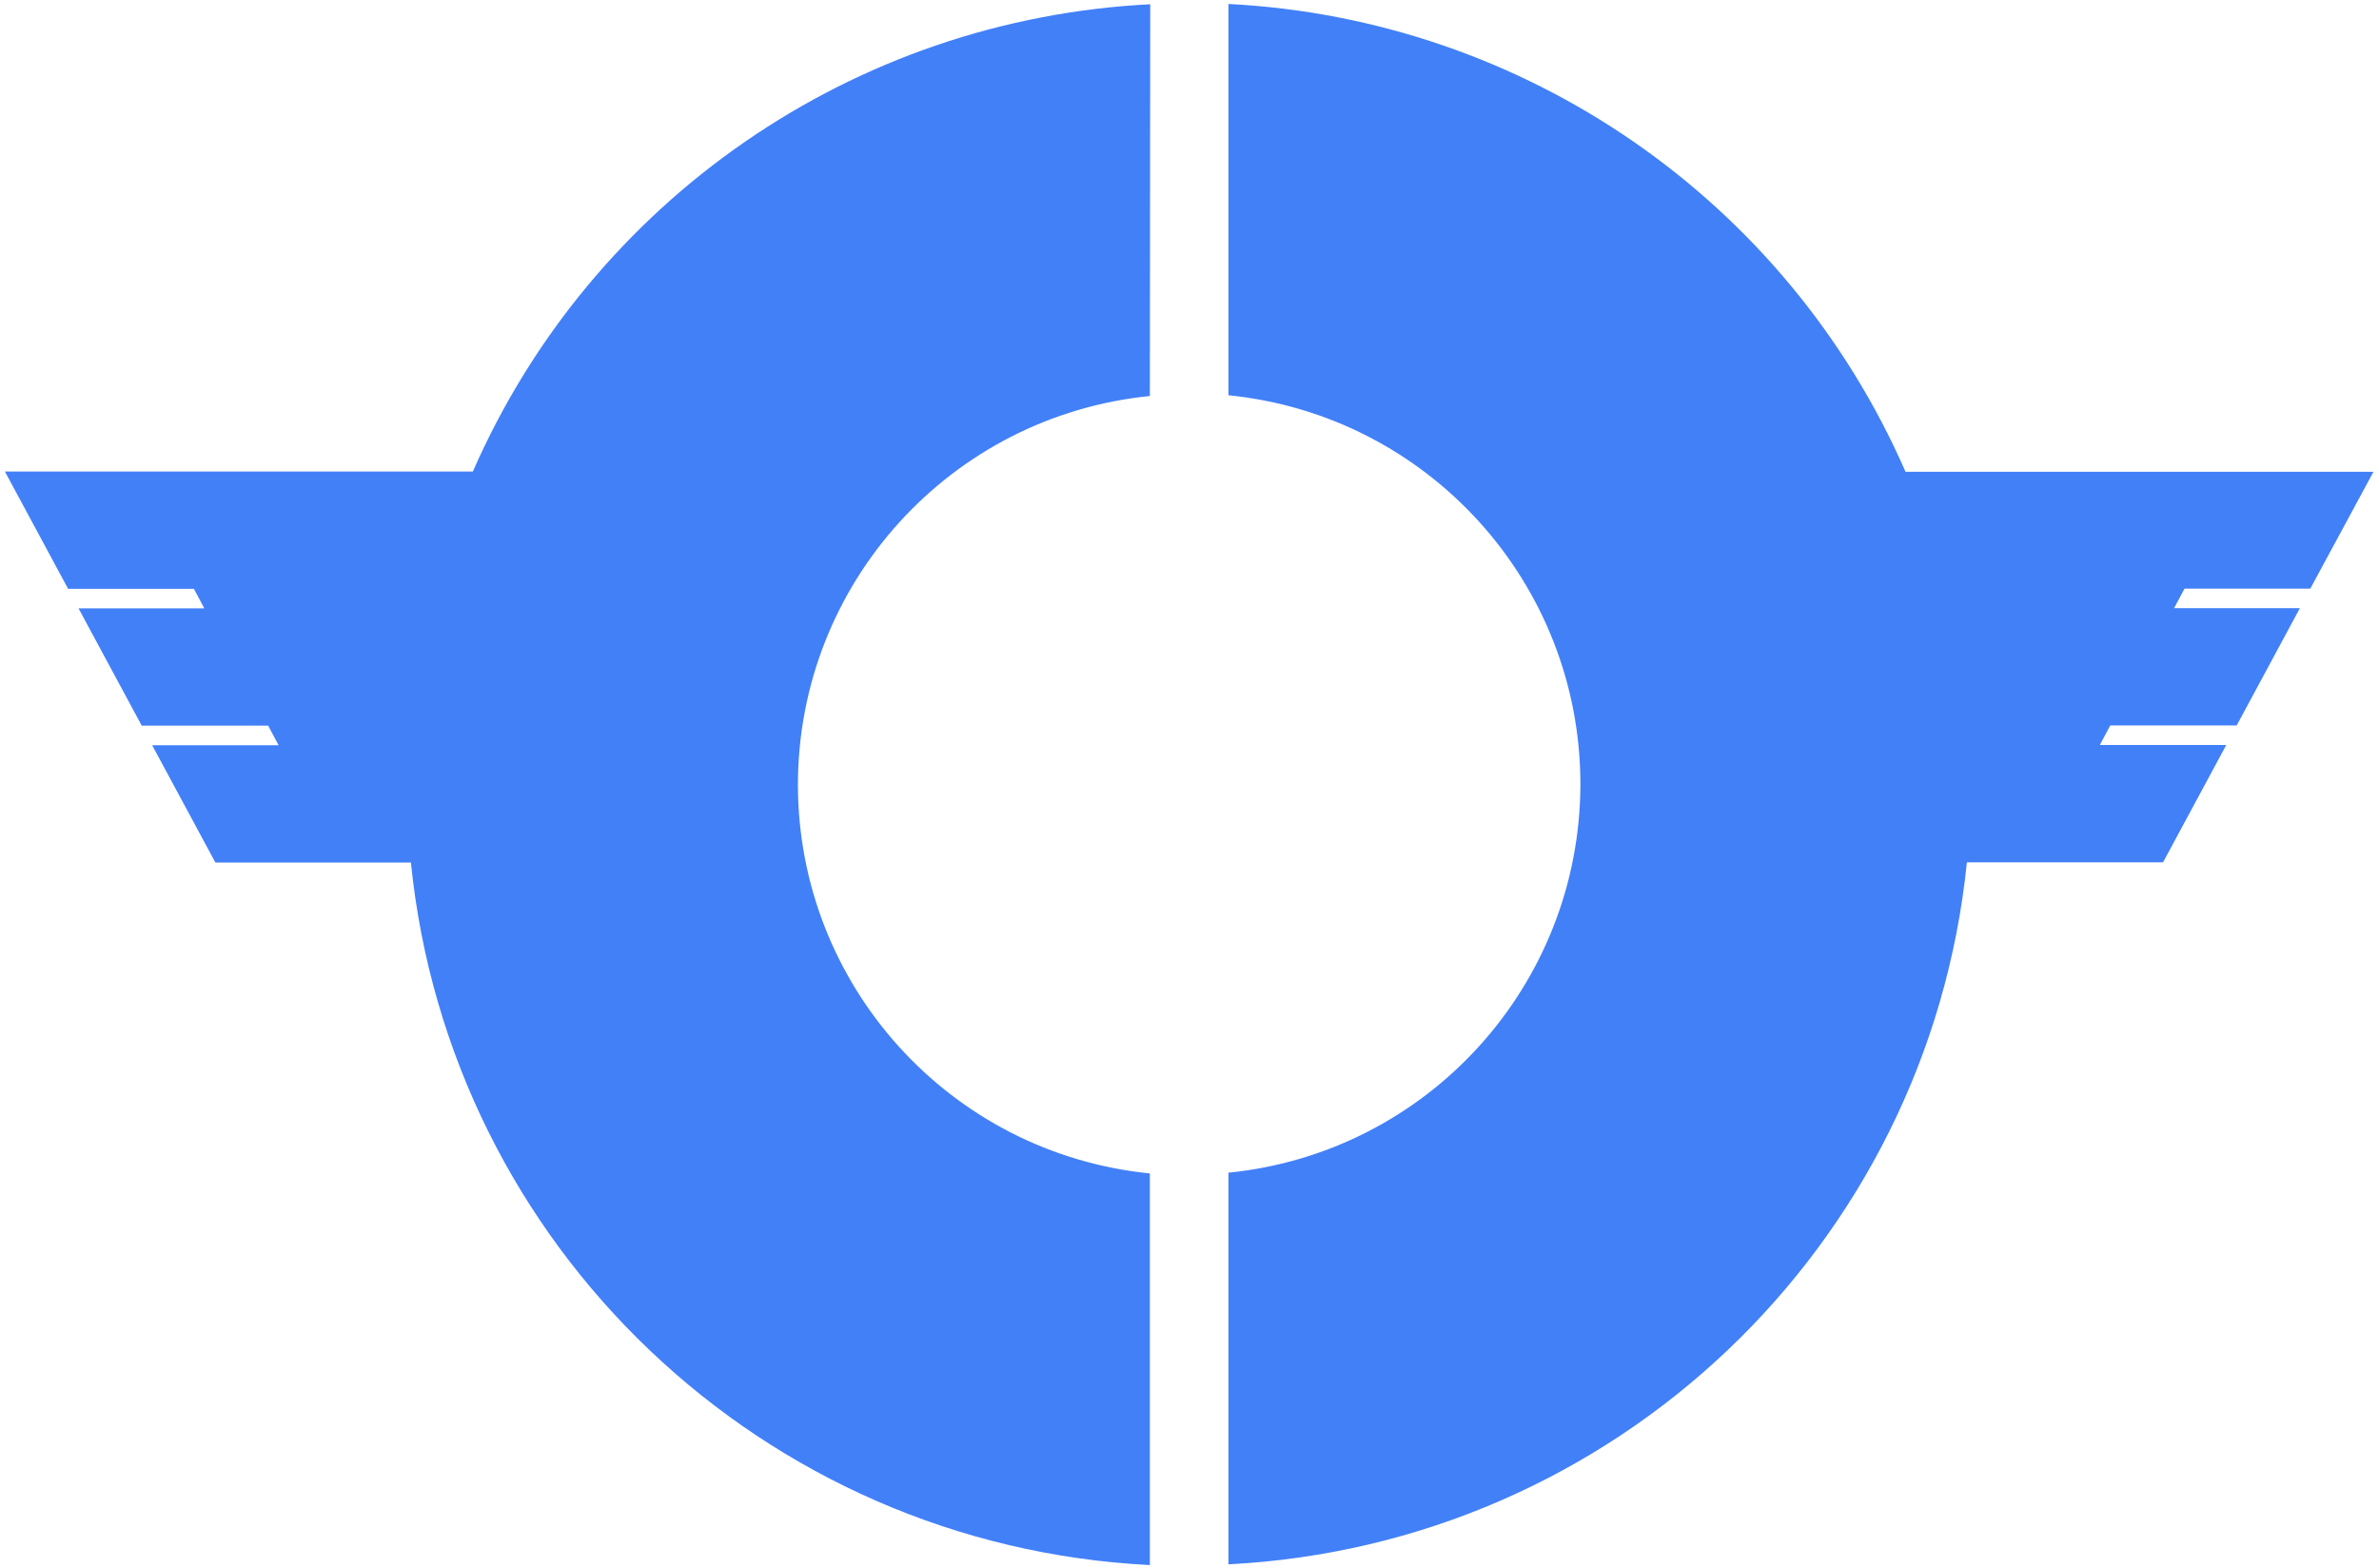<?xml version="1.0" encoding="UTF-8"?><svg width="452" height="298" viewBox="24 101 452 298" xmlns="http://www.w3.org/2000/svg" version="1.1">
 <path xmlns="http://www.w3.org/2000/svg" d="m257.4 101.7v74.41c37.97 3.816 66.87 35.77 66.87 73.93-0.063 38.11-28.95 69.99-66.87 73.8v74.42c73.28-3.72 132.9-60.37 140.3-133.4h37.27l12.01-22.29h-24.02l1.981-3.715h24.02l12.01-22.29h-23.9l1.981-3.715h23.9l12-22.2h-88.91c-22.56-51.63-72.39-86.05-128.7-88.9zm-14.86 0.111c-56.25 2.824-106.1 37.2-128.7 88.79h-88.91l12.01 22.29h23.9l1.981 3.715h-23.9l12.01 22.29h24.02l1.981 3.715h-24.02l12.01 22.29h37.15c7.377 73.09 67.05 129.8 140.4 133.5v-74.42c-37.97-3.816-66.87-35.77-66.87-73.93 0.063-38.11 28.95-69.99 66.87-73.8z" fill="#4280f8"/>
</svg>